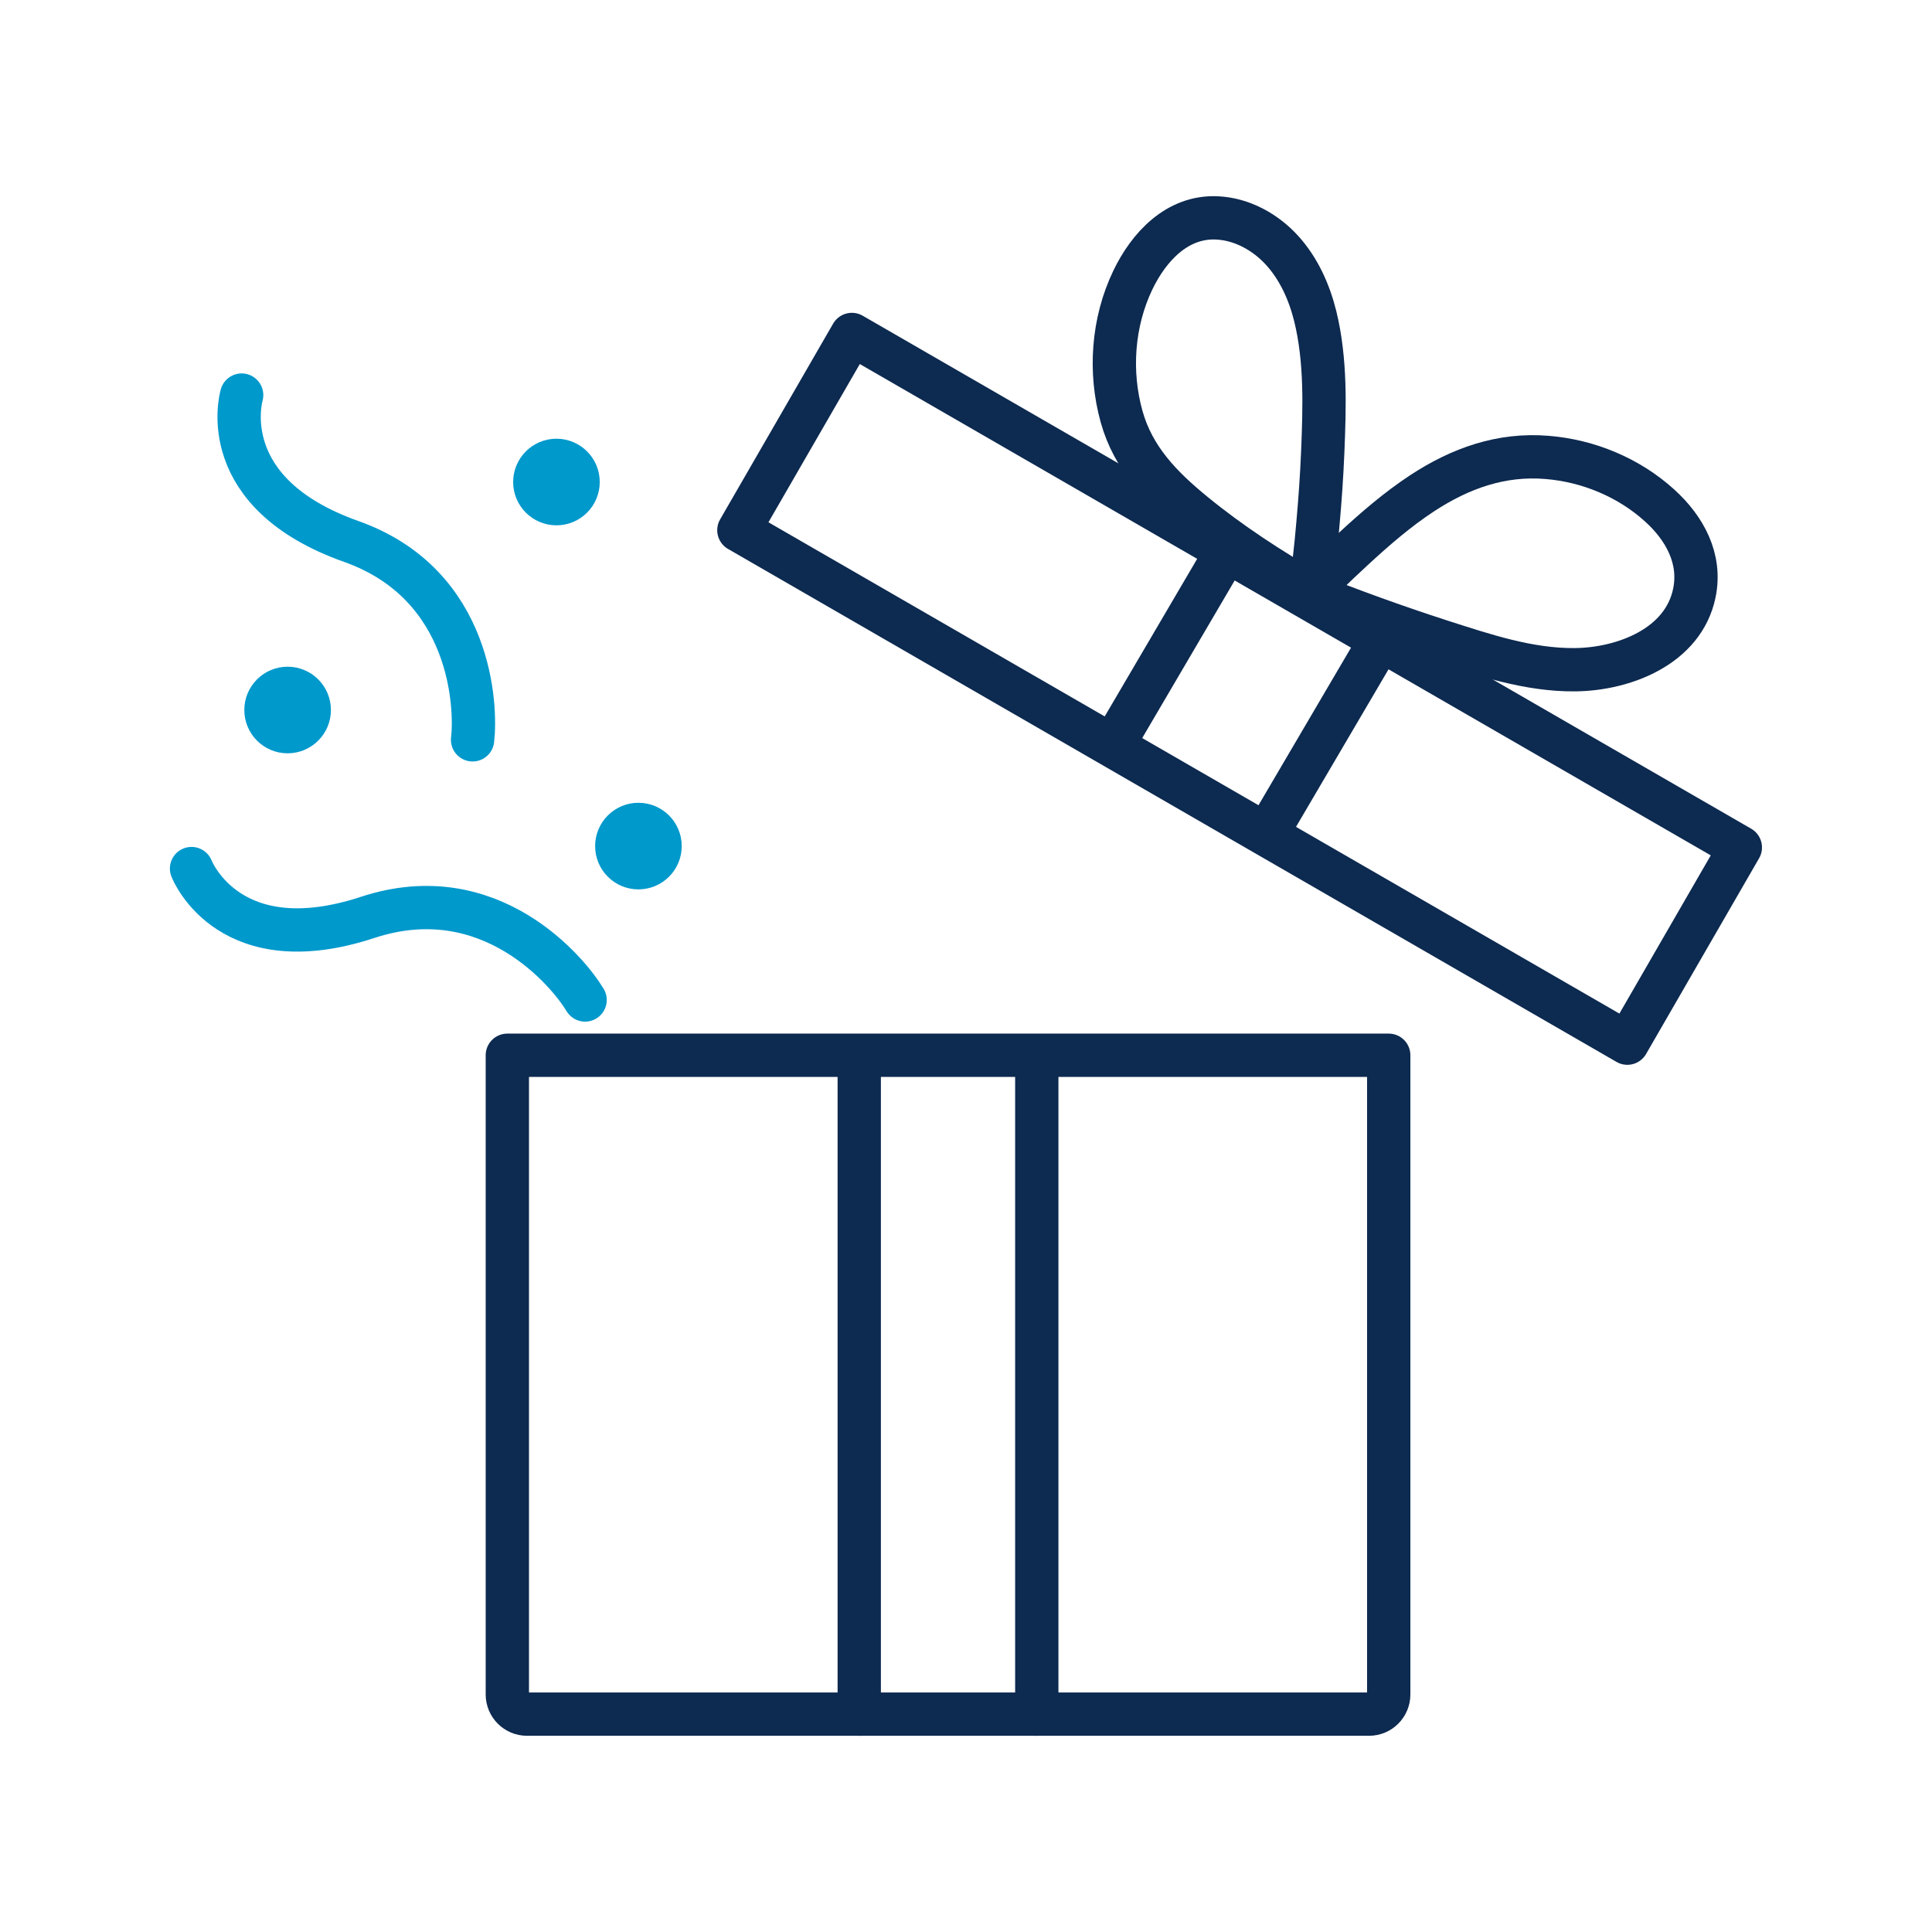 <svg width="116" height="116" viewBox="0 0 116 116" fill="none" xmlns="http://www.w3.org/2000/svg">
<path fill-rule="evenodd" clip-rule="evenodd" d="M30.461 63.359V101.739C30.461 102.389 30.991 102.919 31.641 102.919H82.201C82.851 102.919 83.381 102.389 83.381 101.739V63.359H30.461Z" stroke="#0D2A50" stroke-width="2.6" stroke-linecap="round" stroke-linejoin="round"/>
<path fill-rule="evenodd" clip-rule="evenodd" d="M78.42 35.572C81.06 36.632 83.75 37.602 86.46 38.481C89.08 39.321 91.78 40.241 94.57 40.211C97.51 40.181 101.07 38.811 101.73 35.612C102.16 33.542 101.15 31.713 99.65 30.353C97.8 28.674 95.37 27.664 92.89 27.464C90.14 27.234 87.68 28.114 85.39 29.613C83.9 30.593 82.55 31.763 81.24 32.972C80.66 33.512 80.08 34.052 79.52 34.612C79.4 34.732 78.63 35.652 78.42 35.572H78.42Z" stroke="#0D2A50" stroke-width="2.6" stroke-linecap="round" stroke-linejoin="round"/>
<path fill-rule="evenodd" clip-rule="evenodd" d="M78.689 35.58C78.589 35.52 78.899 33.78 78.919 33.57C78.999 32.87 79.069 32.17 79.129 31.461C79.259 30.021 79.359 28.581 79.419 27.141C79.529 24.442 79.619 21.633 78.969 18.983C78.609 17.533 77.98 16.134 76.98 15.034C75.98 13.934 74.571 13.154 73.082 13.084C70.683 12.964 68.973 14.824 68.014 16.823C66.804 19.353 66.594 22.332 67.344 25.022C68.044 27.521 69.713 29.231 71.682 30.841C73.871 32.63 76.25 34.18 78.689 35.58H78.689Z" stroke="#0D2A50" stroke-width="2.6" stroke-linecap="round" stroke-linejoin="round"/>
<path d="M51.59 64.07V102.92" stroke="#0D2A50" stroke-width="2.6" stroke-linecap="round" stroke-linejoin="round"/>
<path d="M62.25 64.07V102.92" stroke="#0D2A50" stroke-width="2.6" stroke-linecap="round" stroke-linejoin="round"/>
<path fill-rule="evenodd" clip-rule="evenodd" d="M44.363 31.834L51.148 20.082L104.492 50.882L97.707 62.633L44.363 31.834Z" stroke="#0D2A50" stroke-width="2.6" stroke-linecap="round" stroke-linejoin="round"/>
<path d="M73.87 32.73L67.14 44.2" stroke="#0D2A50" stroke-width="2.6" stroke-linecap="round" stroke-linejoin="round"/>
<path d="M83.07 38.129L76.34 49.589" stroke="#0D2A50" stroke-width="2.6" stroke-linecap="round" stroke-linejoin="round"/>
<path d="M11.5 52.15C11.6 52.4 13.87 57.78 22.08 55.08C29.43 52.66 34.14 58.38 35.13 60.04" stroke="#0099CC" stroke-width="2.6" stroke-linecap="round" stroke-linejoin="round"/>
<path d="M14.509 23.721C14.439 23.981 12.939 29.621 21.091 32.511C28.384 35.101 28.604 42.501 28.374 44.421" stroke="#0099CC" stroke-width="2.6" stroke-linecap="round" stroke-linejoin="round"/>
<path fill-rule="evenodd" clip-rule="evenodd" d="M32.11 28.941C32.11 28.223 32.692 27.641 33.41 27.641C34.128 27.641 34.71 28.223 34.71 28.941C34.71 29.659 34.128 30.241 33.41 30.241C32.692 30.241 32.11 29.659 32.11 28.941Z" stroke="#0099CC" stroke-width="2.6" stroke-linecap="round" stroke-linejoin="round"/>
<path fill-rule="evenodd" clip-rule="evenodd" d="M15.969 42.63C15.969 41.912 16.55 41.33 17.268 41.33C17.986 41.33 18.569 41.912 18.569 42.63C18.569 43.348 17.986 43.93 17.268 43.93C16.55 43.93 15.969 43.348 15.969 42.63Z" stroke="#0099CC" stroke-width="2.6" stroke-linecap="round" stroke-linejoin="round"/>
<path fill-rule="evenodd" clip-rule="evenodd" d="M37.032 50.8C37.032 50.082 37.614 49.5 38.331 49.5C39.05 49.5 39.632 50.082 39.632 50.8C39.632 51.518 39.05 52.1 38.331 52.1C37.614 52.1 37.032 51.518 37.032 50.8Z" stroke="#0099CC" stroke-width="2.6" stroke-linecap="round" stroke-linejoin="round"/>
</svg>
